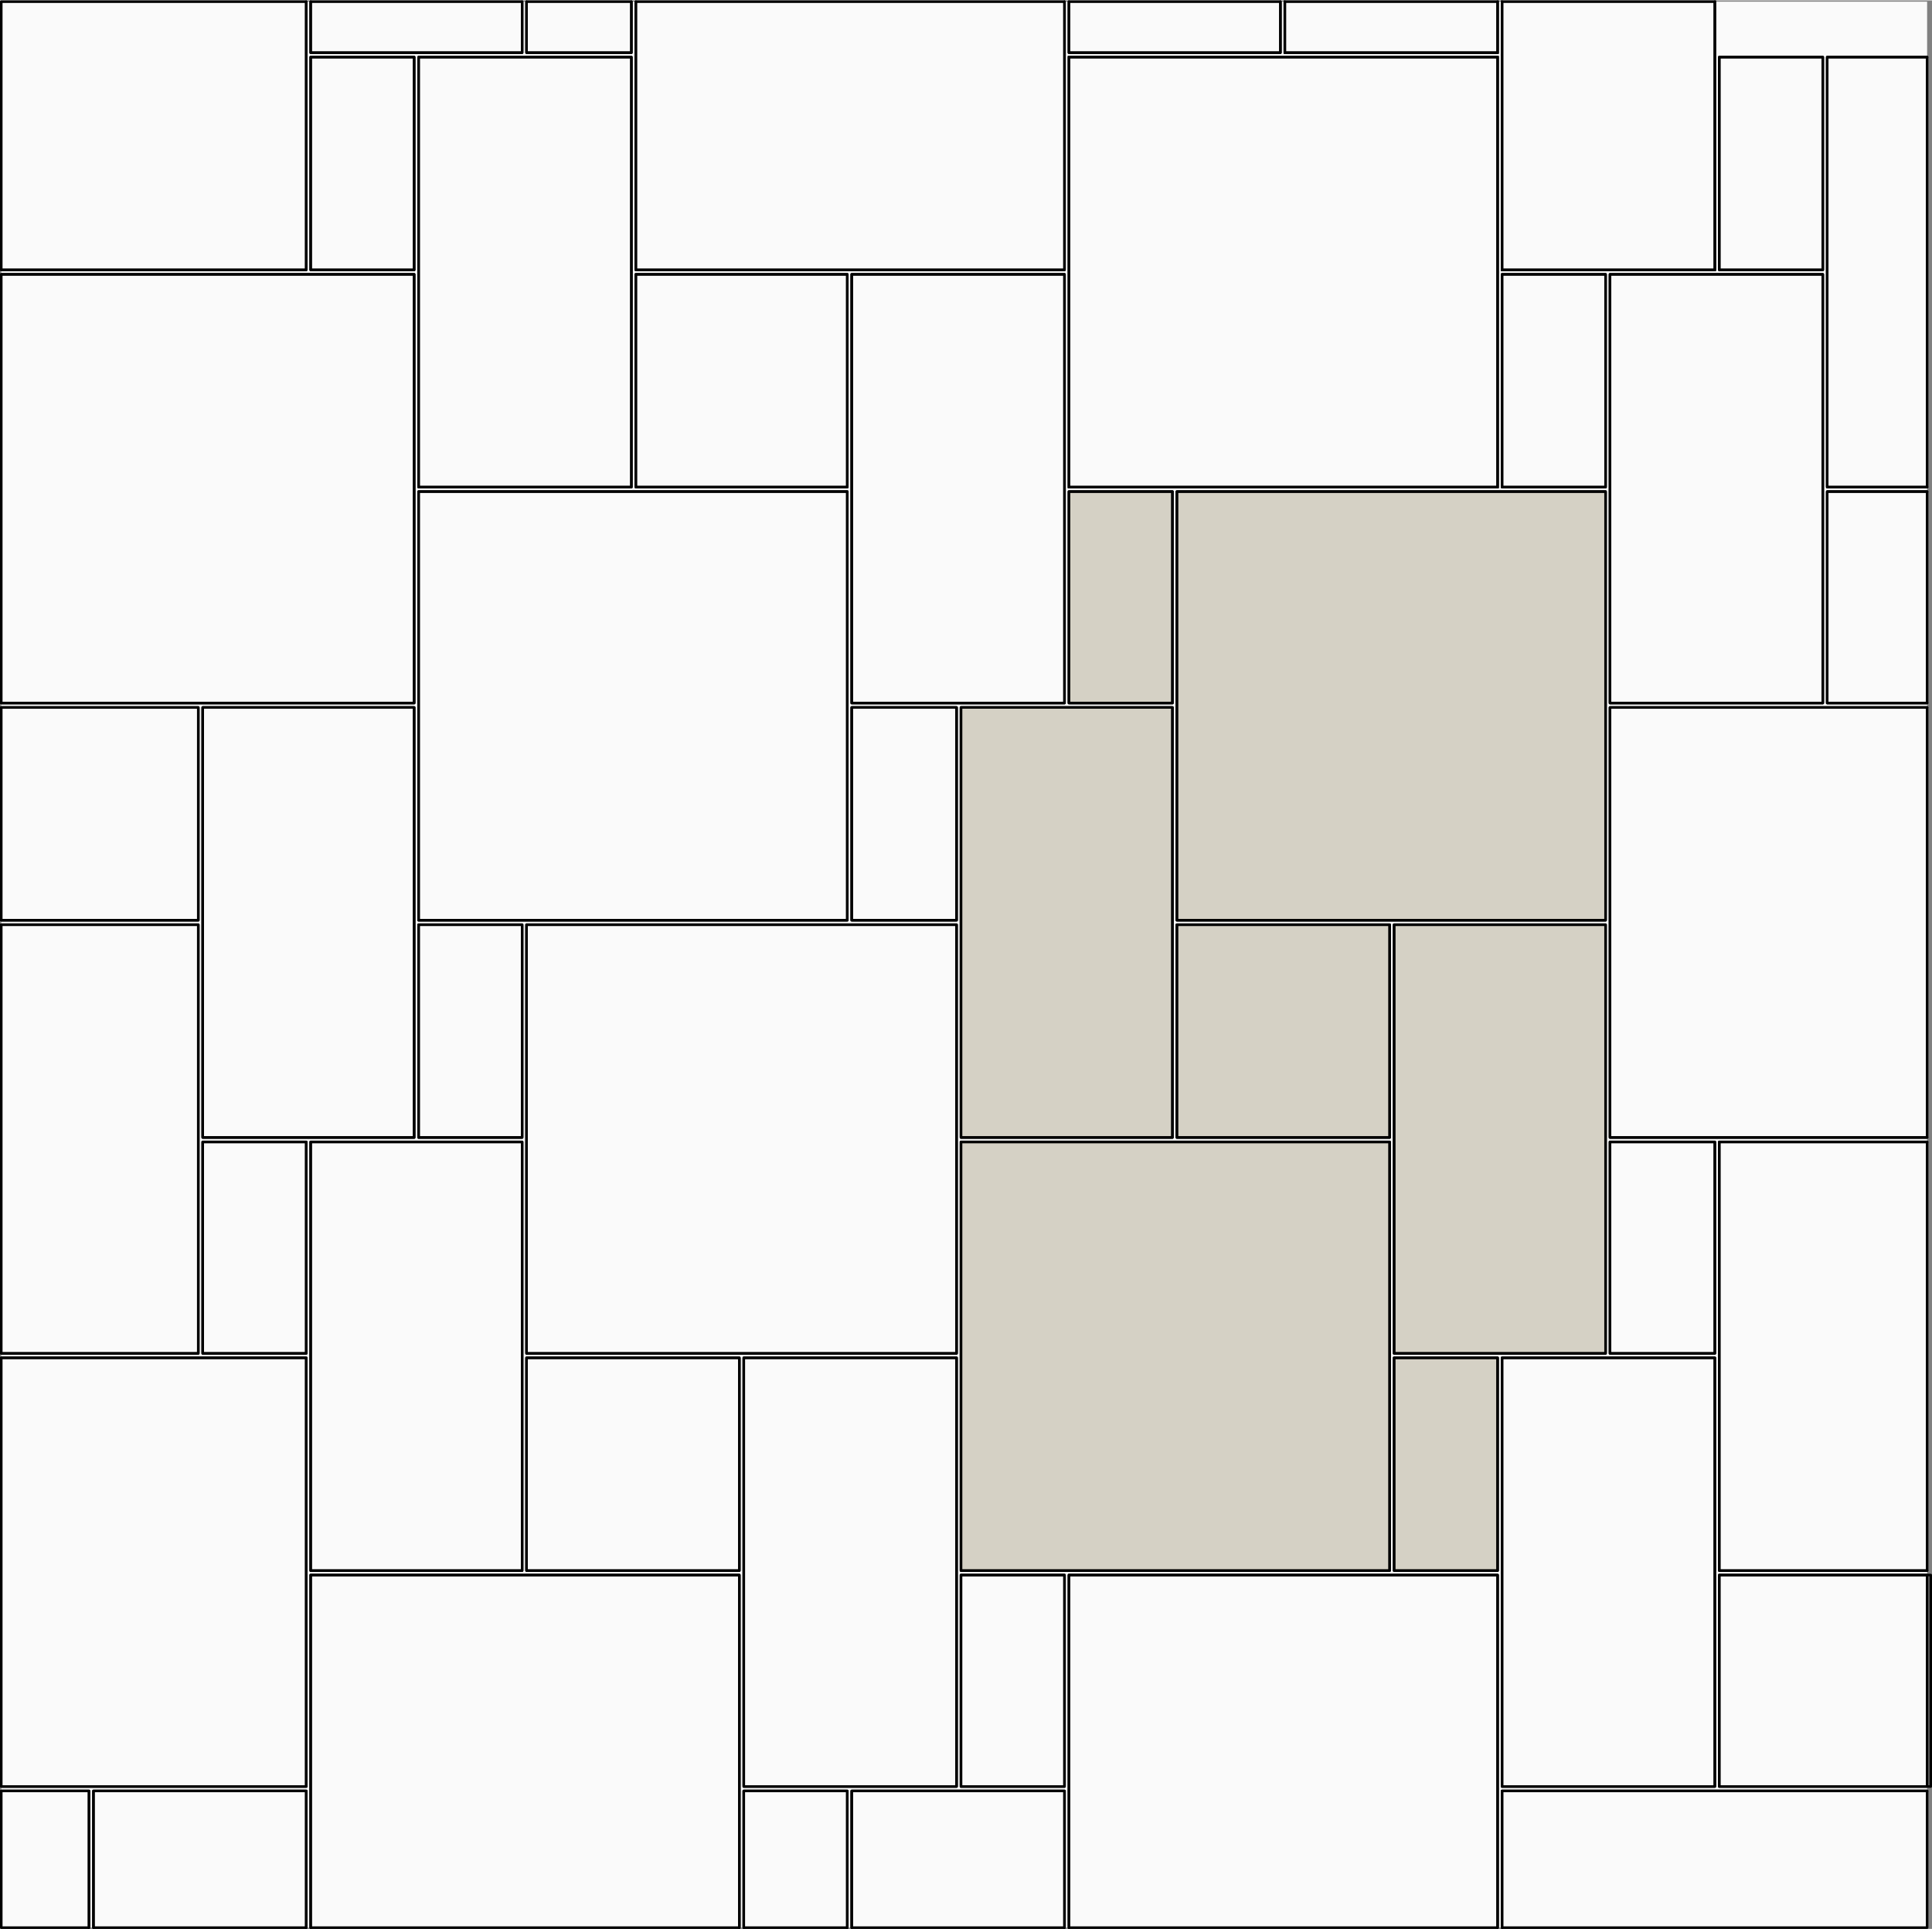 <?xml version="1.0" encoding="UTF-8"?>
<!DOCTYPE svg PUBLIC "-//W3C//DTD SVG 1.1//EN" "http://www.w3.org/Graphics/SVG/1.1/DTD/svg11.dtd">
<!-- Creator: CorelDRAW X7 -->
<svg xmlns="http://www.w3.org/2000/svg" xml:space="preserve" width="687px" height="686px" version="1.1" style="shape-rendering:geometricPrecision; text-rendering:geometricPrecision; image-rendering:optimizeQuality; fill-rule:evenodd; clip-rule:evenodd"
viewBox="0 0 617064 615914"
 xmlns:xlink="http://www.w3.org/1999/xlink">
 <rect x="0" y="0" width="617064" height="615914" fill="#808080" stroke="none"/>
 <defs>
  <style type="text/css">
   <![CDATA[
    .str0 {stroke:black;stroke-width:808.325}
    .str1 {stroke:black;stroke-width:808.325;stroke-linecap:round;stroke-linejoin:round}
    .fil1 {fill:none;fill-rule:nonzero}
    .fil2 {fill:#D5D1C5;fill-rule:nonzero}
    .fil0 {fill:#FAFAFA;fill-rule:nonzero}
   ]]>
  </style>
 </defs>
 <g id="Layer_x0020_1">
  <polygon class="fil0" points="401,615510 615502,615510 615502,407 401,407 "/>
  <polygon class="fil1 str0" points="479737,86074 547706,86074 547706,404 479737,404 "/>
  <polyline class="fil1 str1" points="479737,407 479737,86078 547702,86078 547702,407 "/>
  <polygon class="fil1 str0" points="410359,16701 478326,16701 478326,407 410359,407 "/>
  <path class="fil1 str1" d="M410359 16701l67967 0 0 -16294m-67967 0l0 16294"/>
  <polygon class="fil1 str0" points="341403,155452 478326,155452 478326,18109 341403,18109 "/>
  <polygon class="fil1 str1" points="341403,155452 478326,155452 478326,18109 341403,18109 "/>
  <polygon class="fil1 str1" points="341403,16701 408952,16701 408952,407 341403,407 "/>
  <polyline class="fil1 str1" points="341403,407 341403,16701 408952,16701 408952,407 "/>
  <polygon class="fil1 str1" points="512806,87486 479737,87486 479737,155455 512806,155455 "/>
  <polygon class="fil1 str1" points="512806,87486 479737,87486 479737,155455 512806,155455 "/>
  <polygon class="fil1 str1" points="583591,155455 615502,155455 615502,18112 583591,18112 "/>
  <path class="fil1 str1" d="M583591 155452l31916 0m0 -137343l-31916 0 0 137343"/>
  <polygon class="fil1 str1" points="583591,224409 615502,224409 615502,156863 583591,156863 "/>
  <path class="fil1 str1" d="M583591 224409l31916 0m0 -67546l-31916 0 0 67546"/>
  <polygon class="fil1 str1" points="514213,363160 615507,363160 615507,225817 514213,225817 "/>
  <path class="fil1 str1" d="M514213 363163l101294 0m0 -137343l-101294 0 0 137343"/>
  <polygon class="fil1 str1" points="582183,87486 514213,87486 514213,224409 582183,224409 "/>
  <polygon class="fil1 str1" points="582183,87486 514213,87486 514213,224409 582183,224409 "/>
  <polygon class="fil1 str1" points="582183,18109 549115,18109 549115,86074 582183,86074 "/>
  <polygon class="fil1 str1" points="582183,18109 549115,18109 549115,86074 582183,86074 "/>
  <polygon class="fil1 str1" points="99218,16701 166764,16701 166764,407 99218,407 "/>
  <polyline class="fil1 str1" points="99218,407 99218,16701 166764,16701 166764,407 "/>
  <polygon class="fil1 str1" points="404,86074 97811,86074 97811,404 404,404 "/>
  <polyline class="fil1 str1" points="404,86078 97806,86078 97806,407 "/>
  <polygon class="fil1 str1" points="132286,18109 99218,18109 99218,86074 132286,86074 "/>
  <polygon class="fil1 str1" points="132286,18109 99218,18109 99218,86074 132286,86074 "/>
  <polygon class="fil1 str1" points="203072,86074 339994,86074 339994,404 203072,404 "/>
  <path class="fil1 str1" d="M203072 86078l136922 0 0 -85671m-136922 0l0 85671"/>
  <polygon class="fil1 str1" points="339994,87486 272029,87486 272029,224409 339994,224409 "/>
  <polygon class="fil1 str1" points="339994,87486 272029,87486 272029,224409 339994,224409 "/>
  <polygon class="fil1 str1" points="203072,155452 270618,155452 270618,87483 203072,87483 "/>
  <polygon class="fil1 str1" points="203072,155452 270618,155452 270618,87483 203072,87483 "/>
  <polygon class="fil1 str1" points="133695,293786 270618,293786 270618,156863 133695,156863 "/>
  <polygon class="fil1 str1" points="133695,293786 270618,293786 270618,156863 133695,156863 "/>
  <polygon class="fil1 str1" points="201664,18109 133698,18109 133698,155452 201664,155452 "/>
  <polygon class="fil1 str1" points="201664,18109 133698,18109 133698,155452 201664,155452 "/>
  <polygon class="fil1 str1" points="305518,225817 272029,225817 272029,293782 305518,293782 "/>
  <polygon class="fil1 str1" points="305518,225817 272029,225817 272029,293782 305518,293782 "/>
  <polygon class="fil1 str1" points="168171,16701 201660,16701 201660,407 168171,407 "/>
  <polyline class="fil1 str1" points="168175,407 168175,16701 201664,16701 201664,407 "/>
  <polygon class="fil2 str1" points="375883,293786 512806,293786 512806,156863 375883,156863 "/>
  <polygon class="fil1 str1" points="375883,293786 512806,293786 512806,156863 375883,156863 "/>
  <polygon class="fil2 str1" points="512806,295194 445261,295194 445261,432117 512806,432117 "/>
  <polygon class="fil1 str1" points="512806,295194 445261,295194 445261,432117 512806,432117 "/>
  <polygon class="fil2 str1" points="375883,363163 443852,363163 443852,295194 375883,295194 "/>
  <polygon class="fil1 str1" points="375883,363163 443852,363163 443852,295194 375883,295194 "/>
  <polygon class="fil2 str1" points="306926,501494 443848,501494 443848,364571 306926,364571 "/>
  <polygon class="fil1 str1" points="306926,501494 443848,501494 443848,364571 306926,364571 "/>
  <polygon class="fil2 str1" points="374472,225817 306926,225817 306926,363160 374472,363160 "/>
  <polygon class="fil1 str1" points="374472,225817 306926,225817 306926,363160 374472,363160 "/>
  <polygon class="fil2 str1" points="478326,433527 445257,433527 445257,501494 478326,501494 "/>
  <polygon class="fil1 str1" points="478326,433527 445257,433527 445257,501494 478326,501494 "/>
  <polygon class="fil2 str1" points="374472,156863 341403,156863 341403,224409 374472,224409 "/>
  <polygon class="fil1 str1" points="374472,156863 341403,156863 341403,224409 374472,224409 "/>
  <polygon class="fil1 str1" points="549115,501494 615507,501494 615507,364571 549115,364571 "/>
  <path class="fil1 str1" d="M549109 501494l66398 0m0 -136923l-66398 0 0 136923"/>
  <polygon class="fil1 str1" points="549115,570451 615507,570451 615507,502900 549115,502900 "/>
  <polygon class="fil1 str1" points="549109,570451 616660,570451 616660,502900 549109,502900 "/>
  <polygon class="fil1 str1" points="479737,615510 615507,615510 615507,571861 479737,571861 "/>
  <polyline class="fil1 str1" points="615507,571858 479737,571858 479737,615510 "/>
  <polygon class="fil1 str1" points="547702,433527 479737,433527 479737,570451 547702,570451 "/>
  <polygon class="fil1 str1" points="547702,433527 479737,433527 479737,570451 547702,570451 "/>
  <polygon class="fil1 str1" points="547702,364571 514213,364571 514213,432117 547702,432117 "/>
  <polygon class="fil1 str1" points="547702,364571 514213,364571 514213,432117 547702,432117 "/>
  <polygon class="fil1 str1" points="404,224409 132286,224409 132286,87486 404,87486 "/>
  <polyline class="fil1 str1" points="404,224409 132286,224409 132286,87486 404,87486 "/>
  <polygon class="fil1 str1" points="132286,225817 64741,225817 64741,363160 132286,363160 "/>
  <polygon class="fil1 str1" points="132286,225817 64741,225817 64741,363160 132286,363160 "/>
  <polygon class="fil1 str1" points="404,293786 63330,293786 63330,225817 404,225817 "/>
  <polyline class="fil1 str1" points="404,293786 63335,293786 63335,225820 404,225820 "/>
  <polygon class="fil1 str1" points="404,432117 63330,432117 63330,295194 404,295194 "/>
  <polyline class="fil1 str1" points="404,432117 63330,432117 63330,295194 404,295194 "/>
  <polygon class="fil1 str1" points="97811,364571 64741,364571 64741,432117 97811,432117 "/>
  <polygon class="fil1 str1" points="97811,364571 64741,364571 64741,432117 97811,432117 "/>
  <polygon class="fil1 str1" points="168171,432117 305514,432117 305514,295194 168171,295194 "/>
  <polygon class="fil1 str1" points="168171,432117 305514,432117 305514,295194 168171,295194 "/>
  <polygon class="fil1 str1" points="305518,433527 237552,433527 237552,570451 305518,570451 "/>
  <polygon class="fil1 str1" points="305518,433527 237552,433527 237552,570451 305518,570451 "/>
  <polygon class="fil1 str1" points="168171,501494 236140,501494 236140,433527 168171,433527 "/>
  <polygon class="fil1 str1" points="168171,501494 236140,501494 236140,433527 168171,433527 "/>
  <polygon class="fil1 str1" points="99218,615510 236140,615510 236140,502902 99218,502902 "/>
  <polyline class="fil1 str1" points="236140,615510 236140,502902 99218,502902 99218,615510 "/>
  <polygon class="fil1 str1" points="166764,364571 99218,364571 99218,501494 166764,501494 "/>
  <polygon class="fil1 str1" points="166764,364571 99218,364571 99218,501494 166764,501494 "/>
  <polygon class="fil1 str1" points="237549,615510 270618,615510 270618,571861 237549,571861 "/>
  <path class="fil1 str1" d="M270618 571858l-33069 0 0 43652m33069 0l0 -43652"/>
  <polygon class="fil1 str1" points="166764,295194 133695,295194 133695,363163 166764,363163 "/>
  <polygon class="fil1 str1" points="166764,295194 133695,295194 133695,363163 166764,363163 "/>
  <polygon class="fil1 str1" points="341403,615510 478326,615510 478326,502902 341403,502902 "/>
  <polyline class="fil1 str1" points="478326,615510 478326,502902 341403,502902 341403,615510 "/>
  <polygon class="fil1 str1" points="272029,615510 339994,615510 339994,571861 272029,571861 "/>
  <path class="fil1 str1" d="M339994 571858l-67965 0 0 43652m67965 0l0 -43652"/>
  <polygon class="fil1 str1" points="339994,502902 306926,502902 306926,570451 339994,570451 "/>
  <polygon class="fil1 str1" points="339994,502902 306926,502902 306926,570451 339994,570451 "/>
  <polygon class="fil1 str1" points="404,570451 97811,570451 97811,433527 404,433527 "/>
  <polyline class="fil1 str1" points="404,570451 97806,570451 97806,433527 404,433527 "/>
  <polygon class="fil1 str1" points="29841,615510 97811,615510 97811,571861 29841,571861 "/>
  <path class="fil1 str1" d="M97811 571858l-67967 0 0 43652m67967 0l0 -43652"/>
  <polygon class="fil1 str1" points="404,615510 28432,615510 28432,571861 404,571861 "/>
  <polyline class="fil1 str1" points="28432,615510 28432,571858 404,571858 "/>
 </g>
</svg>
